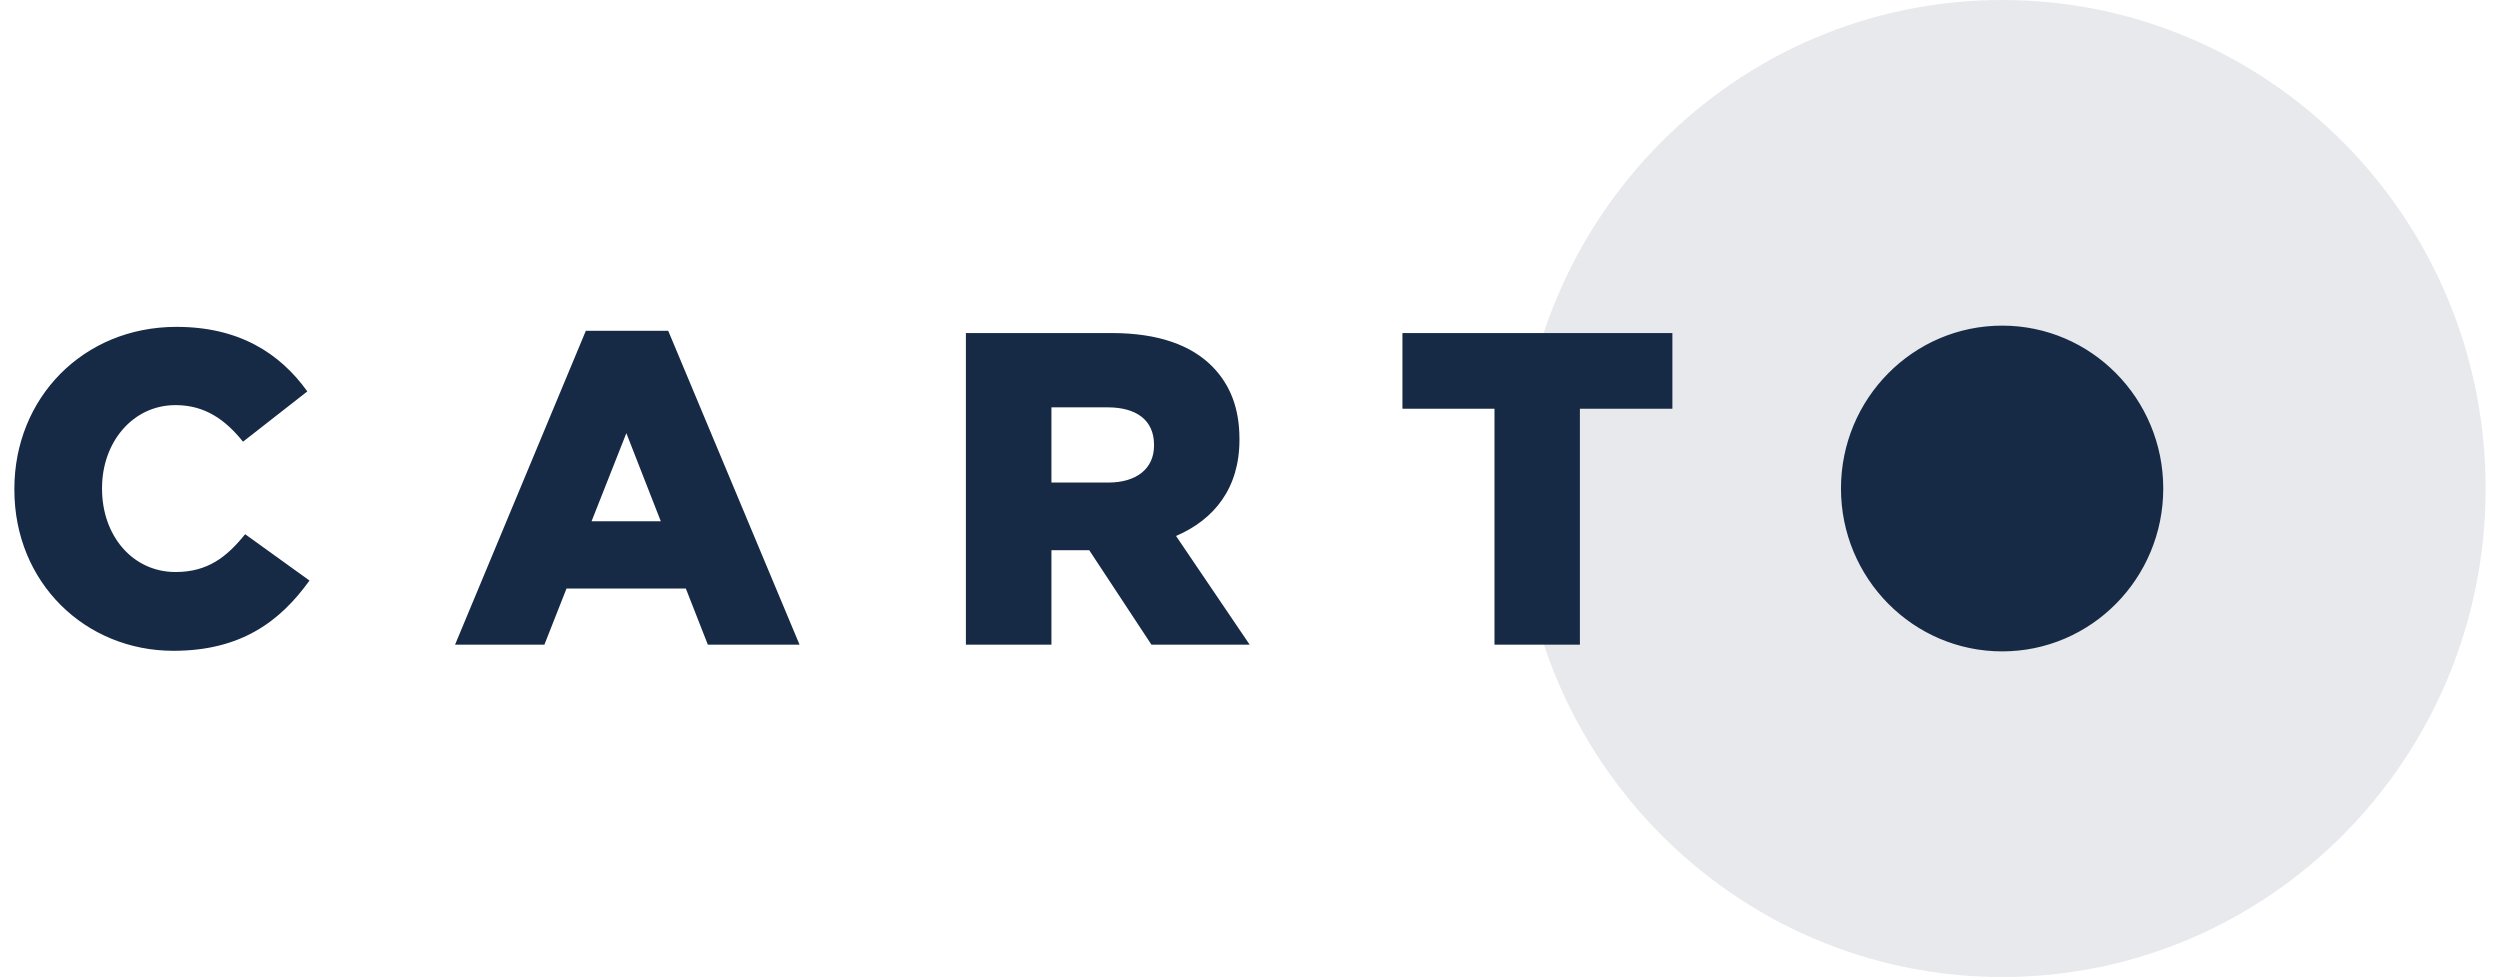 <?xml version="1.0" encoding="UTF-8"?> <svg xmlns="http://www.w3.org/2000/svg" xmlns:xlink="http://www.w3.org/1999/xlink" width="87px" height="34px" viewBox="0 0 86 34" version="1.1"><g id="surface1"><path style=" stroke:none;fill-rule:nonzero;fill:rgb(8.627%,16.078%,27.059%);fill-opacity:0.102;" d="M 86 17 C 86 26.391 78.465 34 69.176 34 C 59.883 34 52.348 26.391 52.348 17 C 52.348 7.609 59.883 0 69.176 0 C 78.465 0 86 7.609 86 17 Z M 86 17 "></path><path style=" stroke:none;fill-rule:nonzero;fill:rgb(8.627%,16.078%,27.059%);fill-opacity:1;" d="M 5.535 22.648 C 7.895 22.648 9.258 21.613 10.27 20.203 L 8.031 18.59 C 7.391 19.383 6.73 19.906 5.609 19.906 C 4.109 19.906 3.051 18.637 3.051 17.012 L 3.051 16.98 C 3.051 15.402 4.109 14.098 5.609 14.098 C 6.637 14.098 7.344 14.609 7.957 15.371 L 10.195 13.621 C 9.246 12.301 7.832 11.375 5.641 11.375 C 2.391 11.375 0 13.852 0 17.012 L 0 17.043 C 0 20.281 2.469 22.648 5.535 22.648 Z M 15.336 22.434 L 18.445 22.434 L 19.215 20.48 L 23.367 20.48 L 24.133 22.434 L 27.324 22.434 L 22.754 11.512 L 19.887 11.512 Z M 20.086 18.141 L 21.297 15.074 L 22.496 18.141 Z M 33.113 22.434 L 36.09 22.434 L 36.09 19.148 L 37.406 19.148 L 39.57 22.434 L 42.988 22.434 L 40.426 18.652 C 41.762 18.078 42.633 16.98 42.633 15.309 L 42.633 15.277 C 42.633 14.207 42.312 13.387 41.684 12.75 C 40.965 12.023 39.828 11.59 38.188 11.59 L 33.113 11.59 Z M 36.09 16.793 L 36.09 14.176 L 38.051 14.176 C 39.031 14.176 39.66 14.609 39.66 15.477 L 39.66 15.508 C 39.66 16.301 39.062 16.793 38.066 16.793 Z M 51.508 22.434 L 54.48 22.434 L 54.48 14.223 L 57.699 14.223 L 57.699 11.59 L 48.305 11.59 L 48.305 14.223 L 51.508 14.223 Z M 69.176 22.668 C 72.273 22.668 74.781 20.129 74.781 17 C 74.781 13.871 72.273 11.332 69.176 11.332 C 66.078 11.332 63.566 13.871 63.566 17 C 63.566 20.129 66.078 22.668 69.176 22.668 Z M 69.176 22.668 "></path></g></svg> 